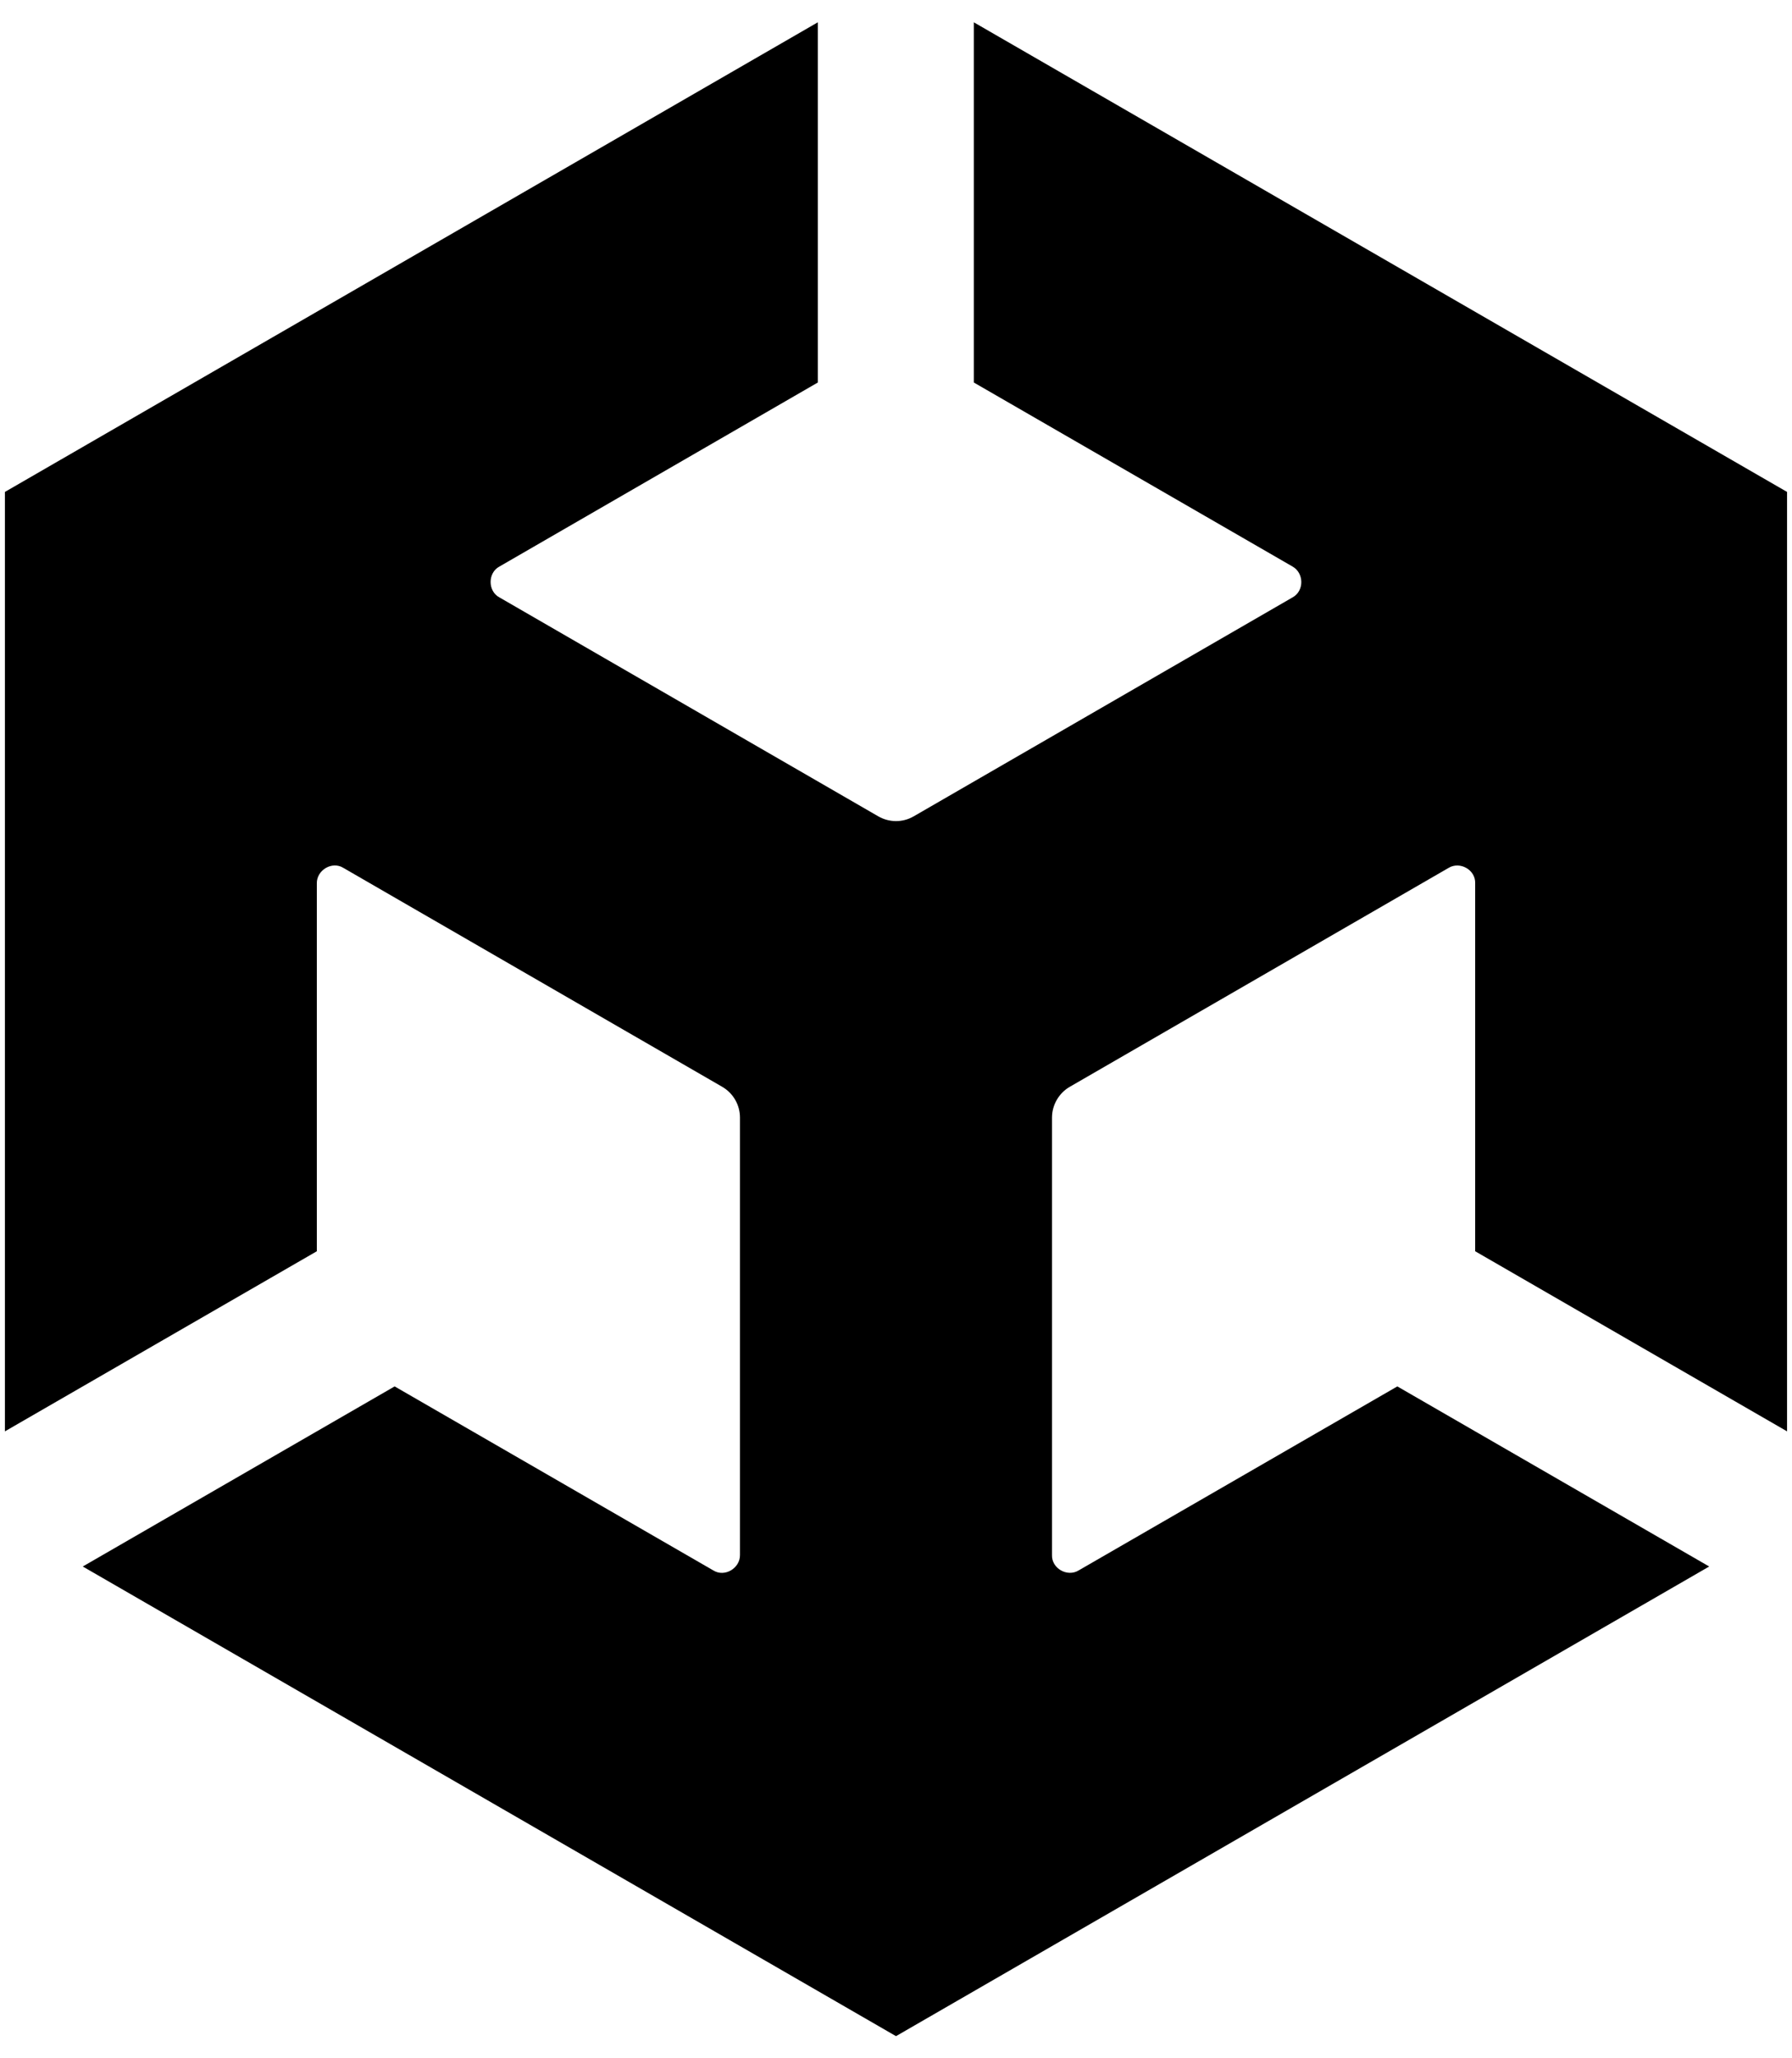 <svg width="54" height="62" viewBox="0 0 54 62" fill="none" xmlns="http://www.w3.org/2000/svg">
<path d="M29.345 11.522L38.95 17.066C39.296 17.262 39.307 17.799 38.95 17.995L27.537 24.588C27.191 24.79 26.783 24.774 26.462 24.588L15.049 17.995C14.698 17.809 14.693 17.257 15.049 17.066L24.644 11.522V0.672L0.148 14.818V43.116L9.547 37.691V26.608C9.541 26.21 10.006 25.931 10.347 26.143L21.761 32.736C22.107 32.938 22.298 33.294 22.298 33.666V46.841C22.303 47.239 21.838 47.518 21.497 47.306L11.892 41.762L2.494 47.187L27 61.334L51.505 47.187L42.107 41.762L32.502 47.306C32.161 47.513 31.686 47.244 31.701 46.841V33.666C31.701 33.268 31.923 32.917 32.239 32.736L43.652 26.143C43.993 25.937 44.468 26.2 44.453 26.608V37.691L53.851 43.116V14.818L29.345 0.672V11.522Z" fill="black"/>
</svg>
